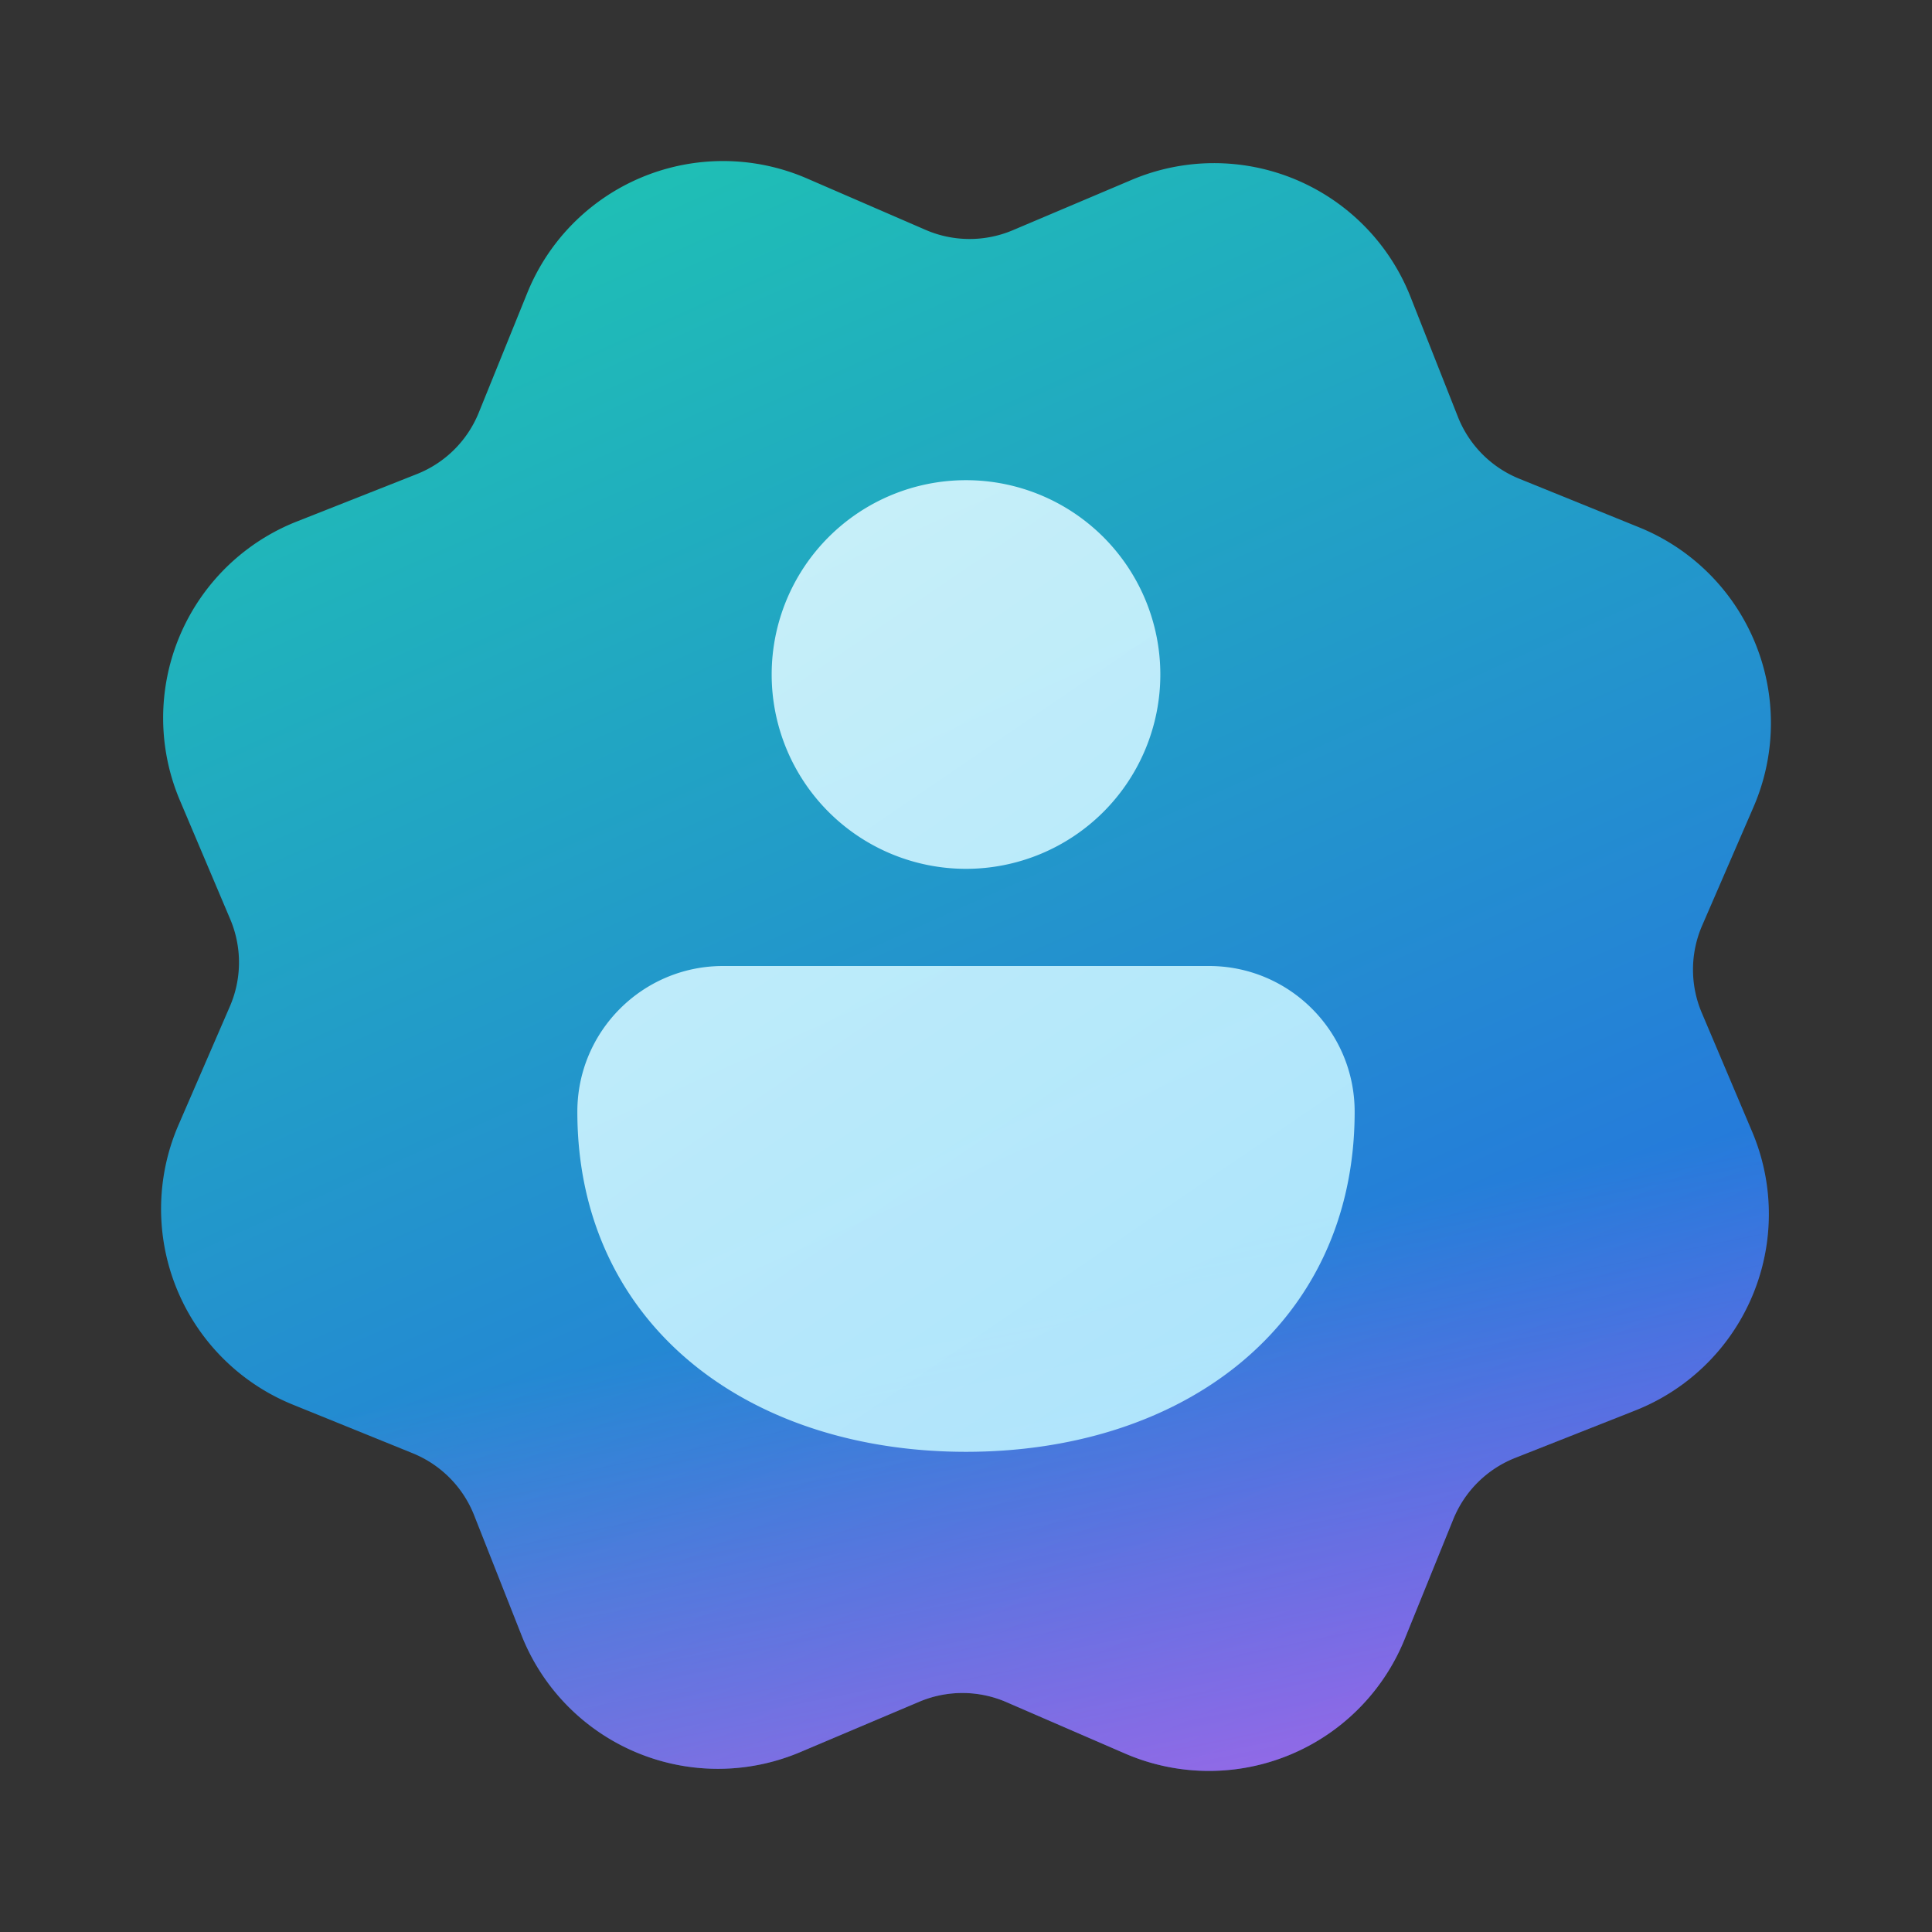<svg xmlns="http://www.w3.org/2000/svg" width="1em" height="1em" viewBox="0 0 48 48"><rect x="0" y="0" width="48" height="48" fill="#333333" stroke="none"/><g fill="none"><path fill="url(#SVGR6N6ZbFN)" fill-rule="evenodd" d="M13.1 7.278a5.247 5.247 0 0 1 6.95-2.844l2.946 1.277c.69.299 1.472.302 2.164.01l2.958-1.253a5.247 5.247 0 0 1 6.924 2.903l1.18 2.987a2.75 2.75 0 0 0 1.524 1.536l2.976 1.207a5.247 5.247 0 0 1 2.844 6.948l-1.277 2.947a2.75 2.75 0 0 0-.01 2.164l1.253 2.958a5.247 5.247 0 0 1-2.903 6.924l-2.987 1.18a2.75 2.75 0 0 0-1.536 1.524l-1.207 2.976a5.247 5.247 0 0 1-6.948 2.844l-2.947-1.277a2.75 2.75 0 0 0-2.164-.01l-2.958 1.252a5.247 5.247 0 0 1-6.924-2.902l-1.18-2.987a2.75 2.75 0 0 0-1.524-1.536l-2.976-1.207a5.247 5.247 0 0 1-2.844-6.948l1.277-2.947c.299-.69.302-1.472.01-2.164l-1.253-2.958a5.247 5.247 0 0 1 2.903-6.924l2.987-1.18a2.75 2.75 0 0 0 1.536-1.524z" clip-rule="evenodd"/><path fill="url(#SVGetqv9d8J)" fill-opacity=".7" fill-rule="evenodd" d="M13.1 7.278a5.247 5.247 0 0 1 6.95-2.844l2.946 1.277c.69.299 1.472.302 2.164.01l2.958-1.253a5.247 5.247 0 0 1 6.924 2.903l1.18 2.987a2.75 2.75 0 0 0 1.524 1.536l2.976 1.207a5.247 5.247 0 0 1 2.844 6.948l-1.277 2.947a2.75 2.75 0 0 0-.01 2.164l1.253 2.958a5.247 5.247 0 0 1-2.903 6.924l-2.987 1.18a2.75 2.75 0 0 0-1.536 1.524l-1.207 2.976a5.247 5.247 0 0 1-6.948 2.844l-2.947-1.277a2.75 2.75 0 0 0-2.164-.01l-2.958 1.252a5.247 5.247 0 0 1-6.924-2.902l-1.18-2.987a2.75 2.75 0 0 0-1.524-1.536l-2.976-1.207a5.247 5.247 0 0 1-2.844-6.948l1.277-2.947c.299-.69.302-1.472.01-2.164l-1.253-2.958a5.247 5.247 0 0 1 2.903-6.924l2.987-1.18a2.75 2.75 0 0 0 1.536-1.524z" clip-rule="evenodd"/><path fill="url(#SVGokDxhc4g)" fill-opacity=".9" d="M24 11.93a4.828 4.828 0 1 0 0 9.656a4.828 4.828 0 0 0 0-9.656M30.035 24h-12.07c-2 0-3.621 1.62-3.621 3.62c0 2.695 1.108 4.854 2.926 6.313c1.79 1.436 4.188 2.137 6.73 2.137s4.94-.7 6.73-2.137c1.818-1.46 2.926-3.618 2.926-6.312c0-2-1.621-3.621-3.621-3.621"/><defs><linearGradient id="SVGR6N6ZbFN" x1="10.667" x2="30.667" y1="1.778" y2="46.222" gradientUnits="userSpaceOnUse"><stop stop-color="#1EC8B0"/><stop offset="1" stop-color="#2764E7"/></linearGradient><linearGradient id="SVGetqv9d8J" x1="30.191" x2="38.118" y1="8.912" y2="48.302" gradientUnits="userSpaceOnUse"><stop offset=".533" stop-color="#FF6CE8" stop-opacity="0"/><stop offset="1" stop-color="#FF6CE8"/></linearGradient><linearGradient id="SVGokDxhc4g" x1="38.492" x2="-3.893" y1="56.761" y2="-5.423" gradientUnits="userSpaceOnUse"><stop stop-color="#9DEAFF"/><stop offset="1" stop-color="#fff"/></linearGradient></defs></g></svg>